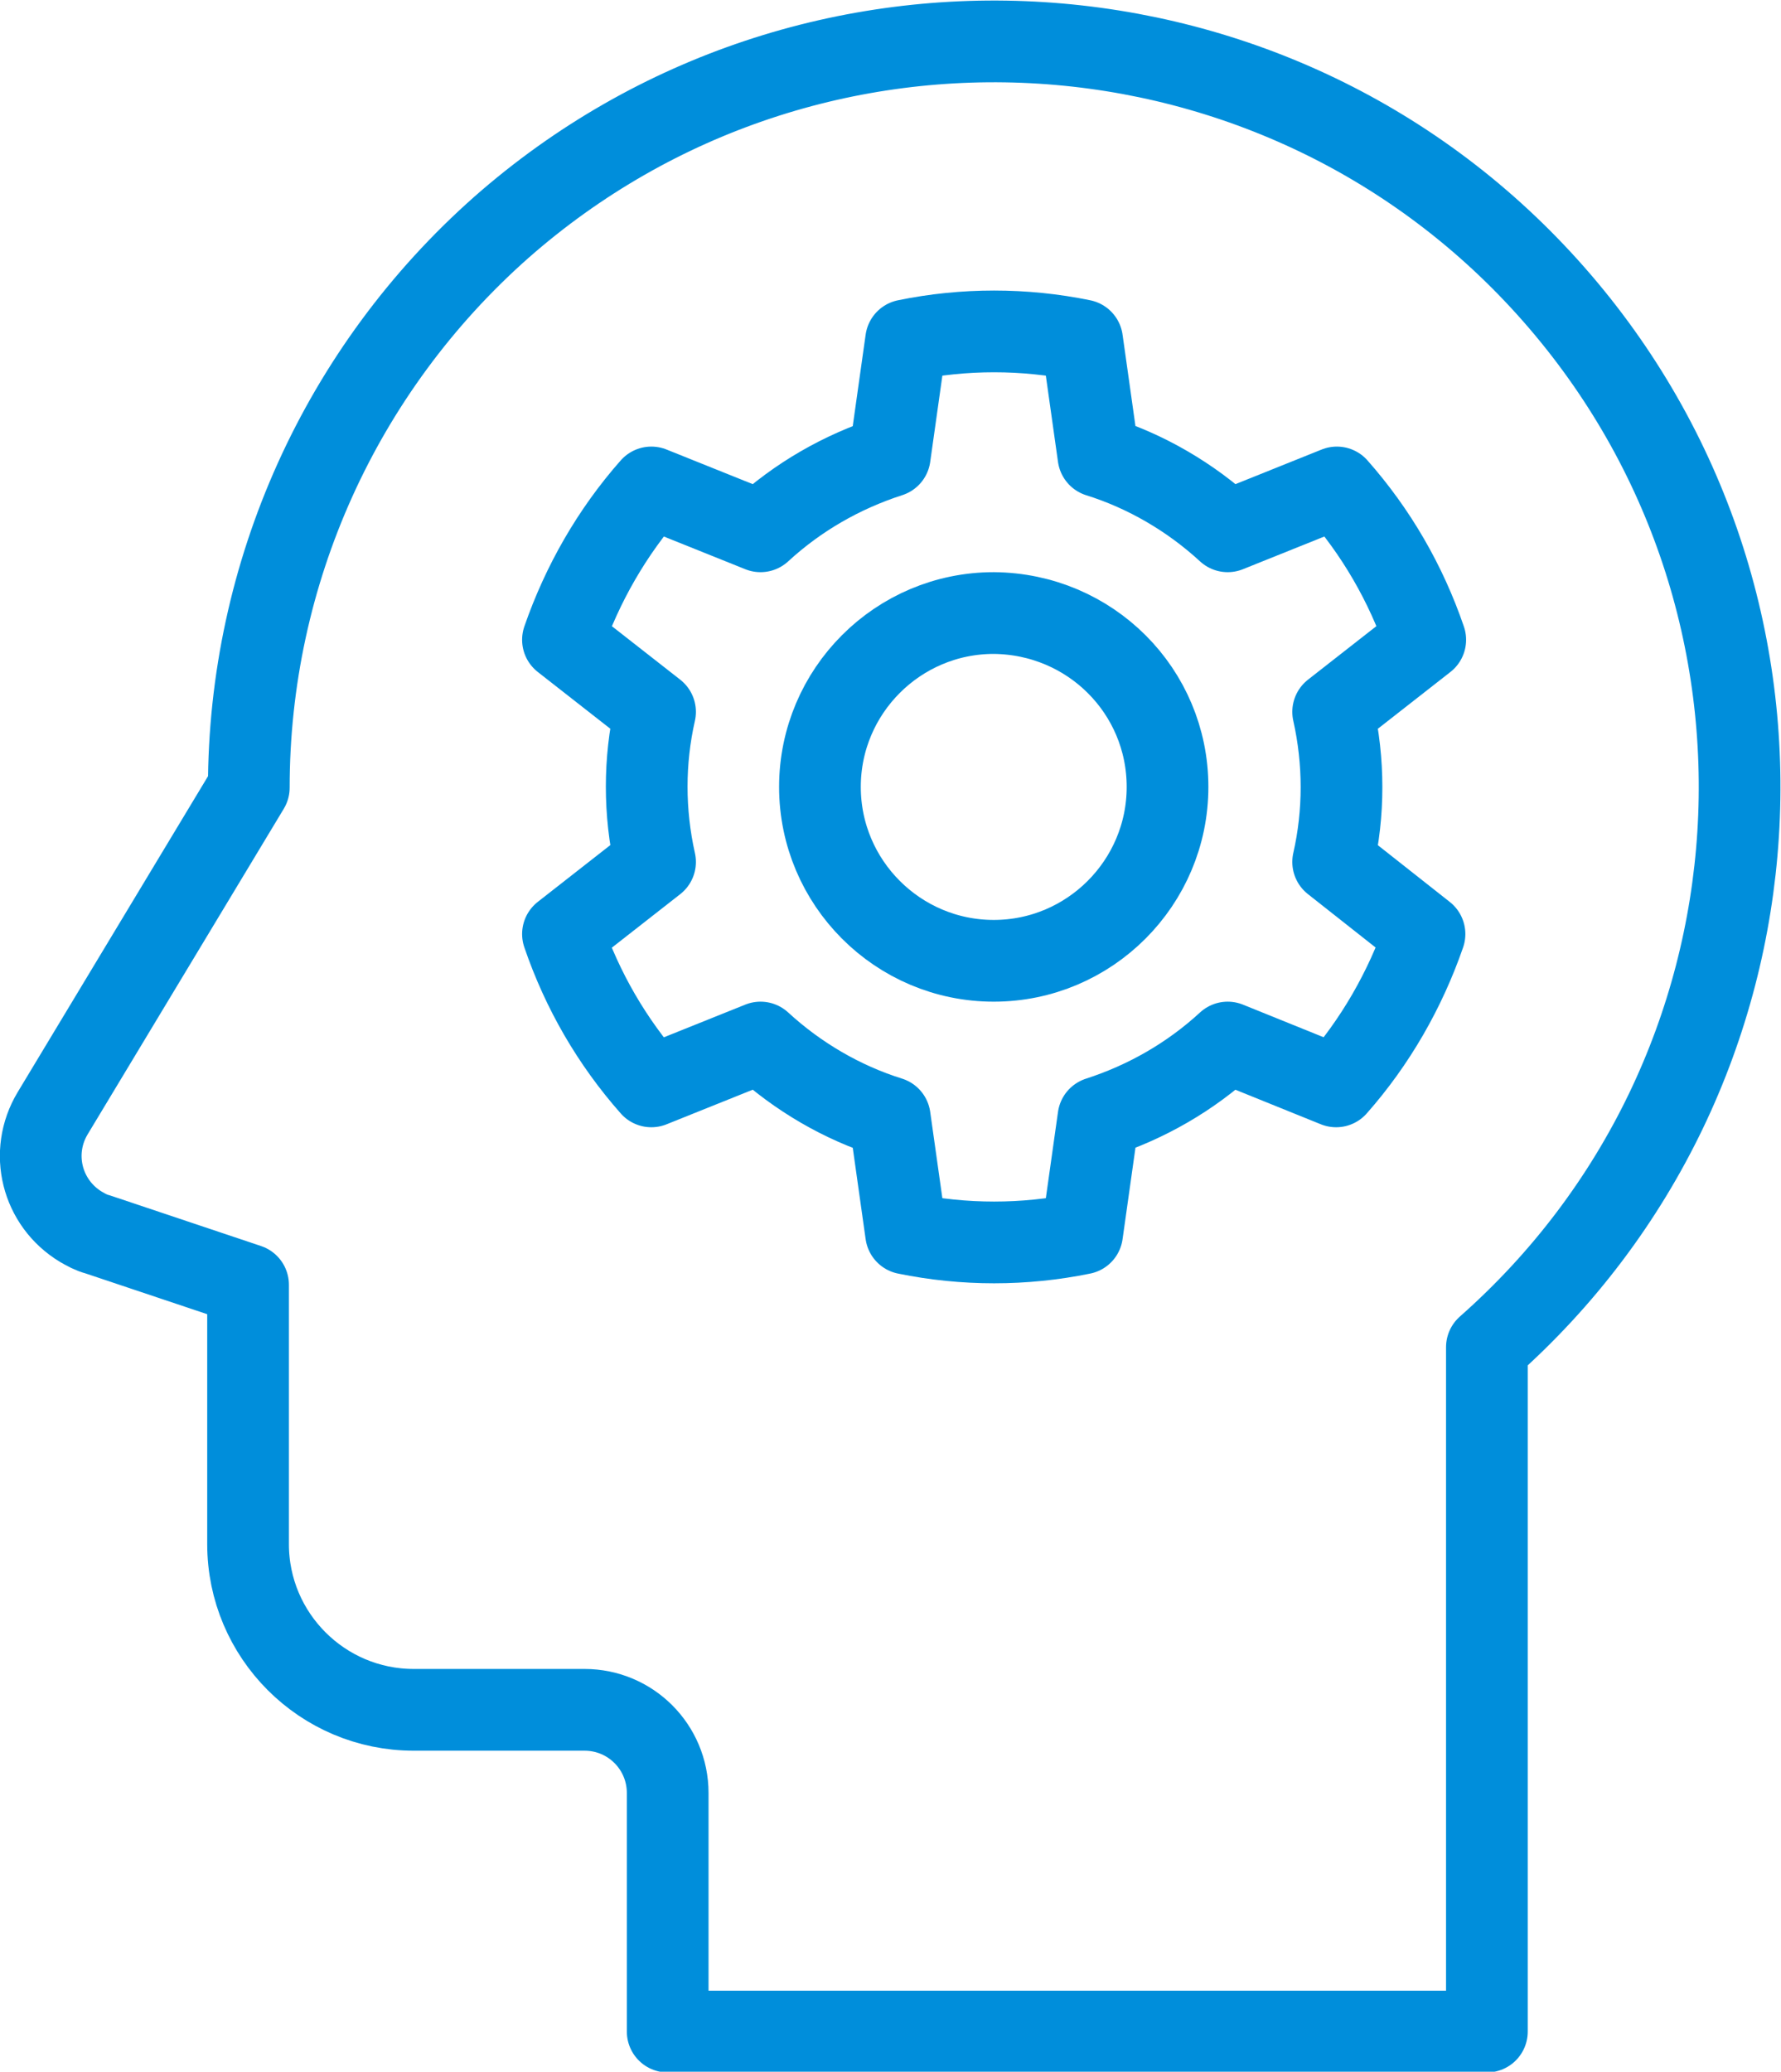 <?xml version="1.0" encoding="utf-8"?>
<!-- Generator: Adobe Illustrator 27.0.0, SVG Export Plug-In . SVG Version: 6.00 Build 0)  -->
<svg version="1.1" id="Layer_1" xmlns="http://www.w3.org/2000/svg" xmlns:xlink="http://www.w3.org/1999/xlink" x="0px" y="0px"
	 viewBox="0 0 239.8 278.8" style="enable-background:new 0 0 239.8 278.8;" xml:space="preserve">
<style type="text/css">
	.st0{fill:none;stroke:#008EDB;stroke-width:11;stroke-linecap:round;stroke-linejoin:round;}
</style>
<g id="Layer_2_00000122681408457560322330000012586618108403202178_">
	<g id="_10_Business">
		<path class="st0" d="M33.4,172.9v34.9c0,12.3,10,22.3,22.3,22.3h23c6.2,0,11.2,5,11.2,11.2c0,0,0,0,0,0v32.1l110.3,0v-92.1
			c41.6-36.7,45.6-100.1,9-141.7s-100.1-45.6-141.7-9c-21.6,19.1-34,46.5-34,75.4L7.1,149.8c-3.2,5.3-1.5,12.1,3.8,15.3
			c0.7,0.4,1.4,0.8,2.2,1L33.4,172.9z"/>
		<path class="st0" d="M179.5,116c1.5-6.6,1.5-13.5,0-20.2l0,0l12.4-9.7c-2.6-7.6-6.6-14.5-11.9-20.5l-14.7,5.9
			c-5-4.6-11-8.1-17.4-10.1l0,0l-2.2-15.6c-7.8-1.6-15.9-1.6-23.7,0l-2.2,15.6l0,0c-6.5,2.1-12.4,5.5-17.4,10.1l-14.7-5.9
			c-5.3,6-9.3,13-11.9,20.5l12.4,9.7l0,0c-1.5,6.6-1.5,13.5,0,20.2l0,0l-12.4,9.7c2.6,7.6,6.6,14.5,11.9,20.5l14.7-5.9l0,0
			c5,4.6,11,8.1,17.4,10.1l0,0l2.2,15.6c7.8,1.6,15.9,1.6,23.7,0l2.2-15.6l0,0c6.5-2.1,12.4-5.5,17.4-10.1l0,0l14.6,5.9
			c5.3-6,9.3-13,11.9-20.5L179.5,116L179.5,116z"/>
		<path class="st0" d="M157.2,105.9c0,12.9-10.5,23.4-23.4,23.4c-12.9,0-23.4-10.5-23.4-23.4s10.5-23.4,23.4-23.4l0,0
			C146.8,82.6,157.2,93,157.2,105.9C157.2,105.9,157.2,105.9,157.2,105.9z"/>
	</g>
</g>
</svg>
